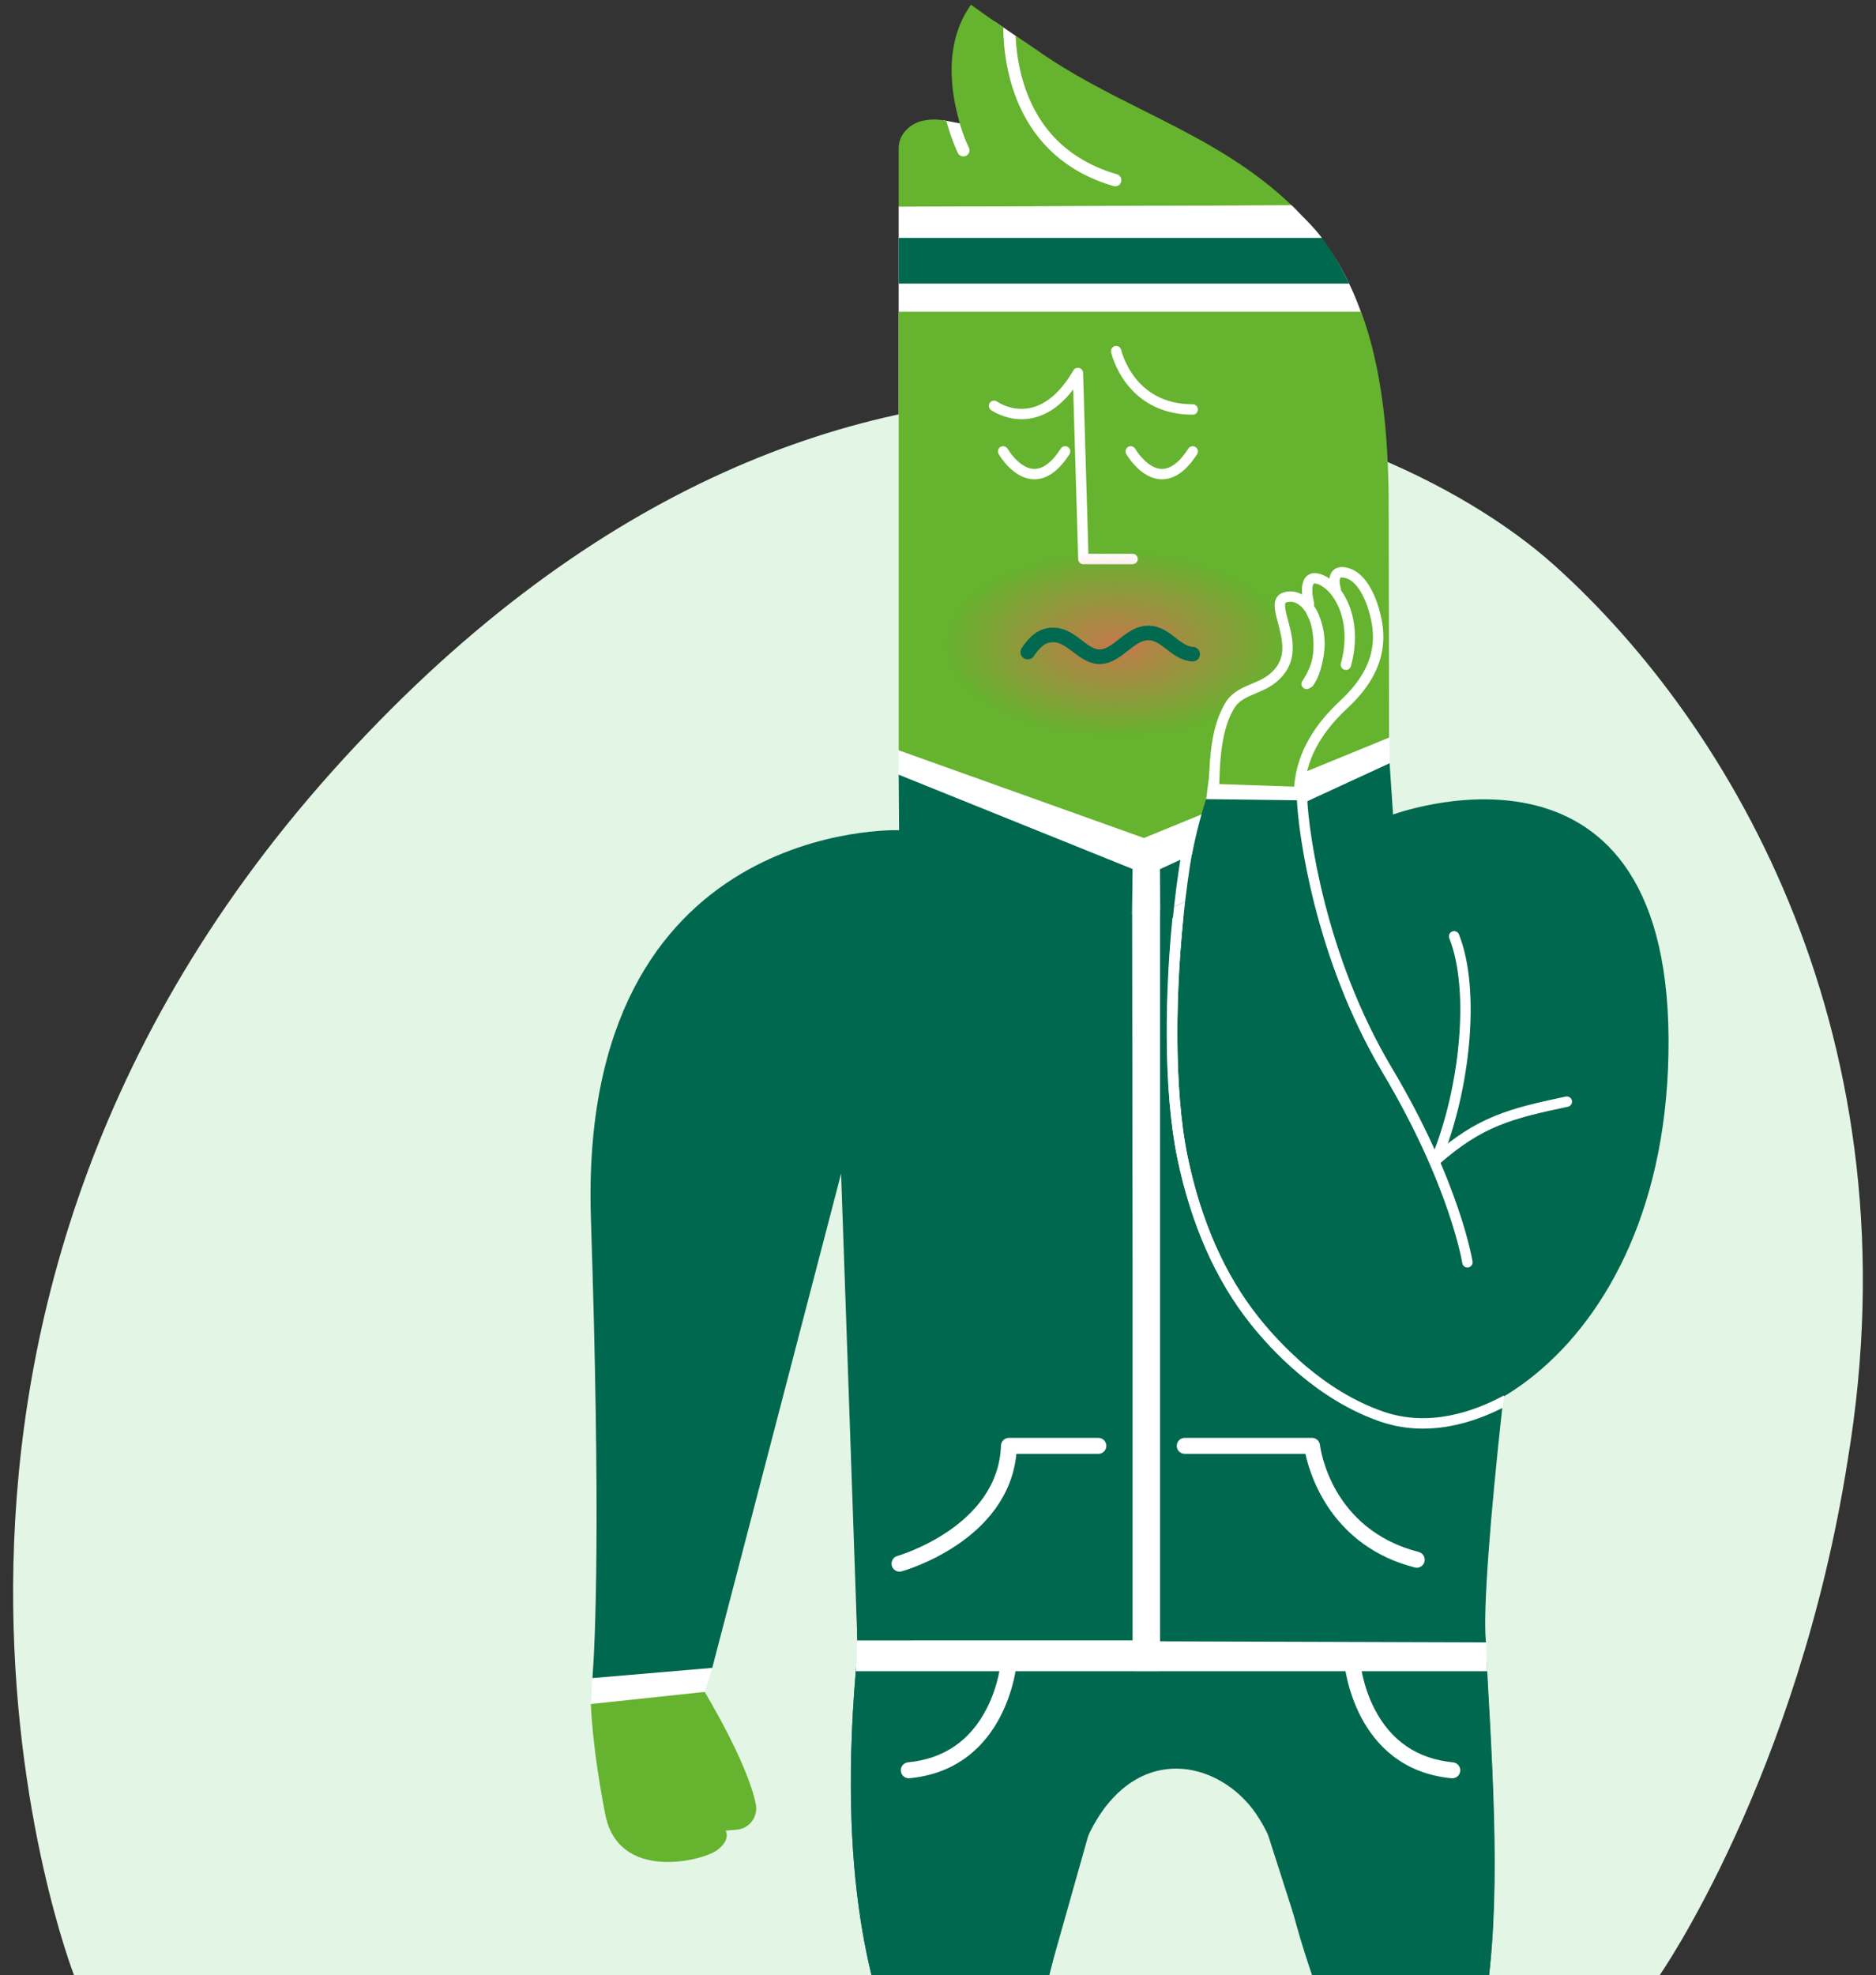 <?xml version="1.0" encoding="utf-8"?>
<!-- Generator: Adobe Illustrator 24.3.0, SVG Export Plug-In . SVG Version: 6.00 Build 0)  -->
<svg version="1.1" id="Livello_1" xmlns="http://www.w3.org/2000/svg" xmlns:xlink="http://www.w3.org/1999/xlink" x="0px" y="0px"
	 viewBox="0 0 682 717.81" style="enable-background:new 0 0 682 717.81;" xml:space="preserve">
<rect x="0" y="0" width="682" height="717.81" fill="#333333" stroke="none"/>
<style type="text/css">
	.st0{clip-path:url(#SVGID_2_);fill:#E3F5E4;}
	.st1{clip-path:url(#SVGID_2_);}
	.st2{fill:#FFFFFF;}
	.st3{fill:#00684E;}
	.st4{fill:#65B32E;}
	.st5{fill:#00684E;stroke:#FFFFFF;stroke-width:3.454;stroke-miterlimit:10;}
	.st6{fill:none;stroke:#FFFFFF;stroke-width:3.443;stroke-linecap:round;stroke-linejoin:round;stroke-miterlimit:10;}
	.st7{opacity:0.75;fill:url(#SVGID_3_);}
	.st8{fill:none;stroke:#FFFFFF;stroke-width:3.153;stroke-linecap:round;stroke-linejoin:round;stroke-miterlimit:10;}
	.st9{fill:#00684E;stroke:#00684E;stroke-width:2.417;stroke-linecap:round;stroke-linejoin:round;stroke-miterlimit:10;}
	.st10{clip-path:url(#SVGID_5_);fill:#E3F5E4;}
	.st11{clip-path:url(#SVGID_5_);}
	.st12{fill:#00694F;}
	.st13{fill:#00684E;stroke:#FFFFFF;stroke-width:3.45;stroke-miterlimit:10;}
	.st14{fill:none;stroke:#FFFFFF;stroke-width:3.439;stroke-linecap:round;stroke-linejoin:round;stroke-miterlimit:10;}
	.st15{opacity:0.75;clip-path:url(#SVGID_7_);fill:url(#SVGID_8_);}
	.st16{fill:#63B232;}
	.st17{fill:#FFFFFF;stroke:#63B232;stroke-width:2.415;stroke-linecap:round;stroke-linejoin:round;stroke-miterlimit:10;}
	.st18{fill:none;stroke:#FFFFFF;stroke-width:2.415;stroke-linecap:round;stroke-linejoin:round;stroke-miterlimit:10;}
	.st19{fill:#63B232;stroke:#FFFFFF;stroke-width:2.415;stroke-miterlimit:10;}
	.st20{fill:#63B232;stroke:#FFFFFF;stroke-width:2.415;stroke-linecap:round;stroke-linejoin:round;stroke-miterlimit:10;}
	.st21{clip-path:url(#SVGID_10_);fill:#E3F5E4;}
	.st22{clip-path:url(#SVGID_10_);}
	.st23{fill:none;stroke:#FFFFFF;stroke-width:3.443;stroke-linecap:round;stroke-linejoin:round;stroke-miterlimit:10;}
	.st24{opacity:0.75;fill:url(#SVGID_11_);}
	.st25{fill:none;stroke:#00694F;stroke-width:4.835;stroke-linecap:round;stroke-linejoin:round;stroke-miterlimit:10;}
	.st26{clip-path:url(#SVGID_13_);fill:#E3F5E4;}
	.st27{clip-path:url(#SVGID_13_);}
	.st28{fill:#00684E;stroke:#FFFFFF;stroke-width:3.453;stroke-miterlimit:10;}
	.st29{fill:none;stroke:#FFFFFF;stroke-width:3.442;stroke-linecap:round;stroke-linejoin:round;stroke-miterlimit:10;}
	.st30{opacity:0.75;clip-path:url(#SVGID_15_);fill:url(#SVGID_16_);}
	.st31{clip-path:url(#SVGID_18_);fill:#E3F5E4;}
	.st32{clip-path:url(#SVGID_18_);}
	.st33{fill:#00684E;stroke:#FFFFFF;stroke-width:3.788;stroke-miterlimit:10;}
	.st34{fill:none;stroke:#FFFFFF;stroke-width:3.776;stroke-linecap:round;stroke-linejoin:round;stroke-miterlimit:10;}
	.st35{opacity:0.75;fill:url(#SVGID_19_);}
	.st36{fill:none;stroke:#FFFFFF;stroke-width:3.458;stroke-linecap:round;stroke-linejoin:round;stroke-miterlimit:10;}
	.st37{fill:#00684E;stroke:#00684E;stroke-width:2.651;stroke-linecap:round;stroke-linejoin:round;stroke-miterlimit:10;}
	.st38{clip-path:url(#SVGID_21_);fill:#E3F5E4;}
	.st39{clip-path:url(#SVGID_21_);}
	.st40{fill:#00684E;stroke:#FFFFFF;stroke-width:3.784;stroke-miterlimit:10;}
	.st41{fill:none;stroke:#FFFFFF;stroke-width:3.772;stroke-linecap:round;stroke-linejoin:round;stroke-miterlimit:10;}
	.st42{opacity:0.75;clip-path:url(#SVGID_23_);fill:url(#SVGID_24_);}
	.st43{fill:#FFFFFF;stroke:#63B232;stroke-width:2.648;stroke-linecap:round;stroke-linejoin:round;stroke-miterlimit:10;}
	.st44{fill:none;stroke:#FFFFFF;stroke-width:2.648;stroke-linecap:round;stroke-linejoin:round;stroke-miterlimit:10;}
	.st45{fill:#63B232;stroke:#FFFFFF;stroke-width:2.648;stroke-miterlimit:10;}
	.st46{fill:#63B232;stroke:#FFFFFF;stroke-width:2.648;stroke-linecap:round;stroke-linejoin:round;stroke-miterlimit:10;}
	.st47{clip-path:url(#SVGID_26_);fill:#E3F5E4;}
	.st48{clip-path:url(#SVGID_26_);}
	.st49{opacity:0.75;fill:url(#SVGID_27_);}
	.st50{fill:none;stroke:#00694F;stroke-width:5.302;stroke-linecap:round;stroke-linejoin:round;stroke-miterlimit:10;}
	.st51{clip-path:url(#SVGID_29_);fill:#E3F5E4;}
	.st52{clip-path:url(#SVGID_29_);}
	.st53{fill:#00684E;stroke:#FFFFFF;stroke-width:3.787;stroke-miterlimit:10;}
	.st54{fill:none;stroke:#FFFFFF;stroke-width:3.775;stroke-linecap:round;stroke-linejoin:round;stroke-miterlimit:10;}
	.st55{opacity:0.75;clip-path:url(#SVGID_31_);fill:url(#SVGID_32_);}
</style>
<g>
	<defs>
		<rect id="SVGID_25_" width="682" height="717.81"/>
	</defs>
	<clipPath id="SVGID_2_">
		<use xlink:href="#SVGID_25_"  style="overflow:visible;"/>
	</clipPath>
	<path id="Tracciato_34_11_" class="st0" d="M26.91,717.81c0,0-90.3-231.8,93.8-437.43s379.47-133.23,444.42-74.89
		s131.95,172.6,106.6,325.05c-18.01,114.87-68.37,187.27-68.37,187.27H26.91z"/>
	<g class="st1">
		<path class="st2" d="M326.7,290.9v19.96l71.84,170.69l-86.87,114.6l118.86,5.9l23.79-248.08l50.36-55.45l0.51-21.15l-0.51-78.18
			l-10-85.95c0,0-3.72-11.26-10.49-21.28c-4.9-7.26-8.99-11.54-14.04-16.77c0,0-14.41-12.48-17.41-13.74
			c-3-1.26-44.72-18.05-44.72-18.05l-38.94-30.49l-7.51-5.1l-5.41,53.4l-4.85-15.91l-8.31-1.6l-16.3,31.42V290.9z"/>
		<g>
			<g>
				<path class="st3" d="M520.19,385.77v41.94c1.3,0.03,2.62,0.06,3.95,0.07c2.1,0.02,4.19,0.01,6.37-0.06v-38.54
					C530.51,389.17,526.91,387.69,520.19,385.77z"/>
				<path class="st3" d="M458.2,400.78c-2.1-0.02-4.19,0-6.37,0.06v38.54c0,0,3.59,1.49,10.31,3.41v-41.94
					C460.84,400.82,459.53,400.8,458.2,400.78z"/>
			</g>
			<g>
				<g>
					<path class="st4" d="M530.51,427.71c0,0-27.27,11.32-72.25,11.73c-2.1,0.02-4.24,0-6.42-0.06v-38.53
						c0,0,27.32-11.32,72.3-11.73c2.1-0.02,4.19-0.01,6.37,0.06V427.71z"/>
					<g>
						<path class="st2" d="M523.68,403.7c-0.22,0.22-0.49,0.33-0.81,0.33c-0.32,0-0.59-0.11-0.81-0.33
							c-0.22-0.22-0.34-0.49-0.34-0.81c0-0.32,0.11-0.59,0.34-0.81c0.22-0.22,0.49-0.33,0.81-0.33c0.32,0,0.59,0.11,0.81,0.33
							c0.22,0.22,0.34,0.49,0.34,0.81C524.01,403.21,523.9,403.48,523.68,403.7z M523.93,401.83c-0.29-0.29-0.64-0.43-1.06-0.43
							c-0.42,0-0.77,0.14-1.06,0.43c-0.29,0.29-0.44,0.64-0.44,1.06c0,0.42,0.15,0.77,0.44,1.06c0.29,0.29,0.64,0.43,1.06,0.43
							c0.42,0,0.77-0.14,1.06-0.43c0.29-0.29,0.43-0.64,0.43-1.06C524.36,402.48,524.22,402.12,523.93,401.83z M523.16,403
							c0.07-0.03,0.12-0.08,0.17-0.15c0.05-0.07,0.07-0.16,0.07-0.28c0-0.15-0.05-0.28-0.14-0.37c-0.09-0.09-0.23-0.13-0.4-0.13
							h-0.53v1.58h0.38v-0.56h0.09l0.39,0.56h0.4L523.16,403z M522.96,402.78c-0.03,0.05-0.09,0.08-0.18,0.08h-0.07v-0.53h0.07
							c0.1,0,0.16,0.03,0.18,0.08c0.02,0.05,0.04,0.11,0.04,0.18C523.01,402.66,522.99,402.73,522.96,402.78z"/>
						<g>
							<g>
								<path class="st2" d="M467.84,403.74h-2.93v10.26h-2.75v-10.26h-2.91v-2.14h8.59V403.74z"/>
								<path class="st2" d="M469.86,410.71l1.68-4.13l1.69,4.13H469.86z M472.18,401.52h-0.86l-5.36,12.49h2.7l0.76-2.07h4.31
									l0.86,2.07h2.98L472.18,401.52z"/>
								<path class="st2" d="M487.74,414.01h-1.2l-5.64-7.18v7.18h-2.62v-12.4h1.2l5.64,7.14v-7.14h2.62V414.01z"/>
								<path class="st2" d="M497.48,403.74h-2.93v10.26h-2.75v-10.26h-2.91v-2.14h8.59V403.74z"/>
								<path class="st2" d="M507.48,410.1c0,1.19-0.37,2.17-1.11,2.93c-0.74,0.76-1.87,1.14-3.4,1.14c-1.51,0-2.61-0.37-3.3-1.1
									c-0.7-0.73-1.04-1.72-1.04-2.97v-8.49h2.75v8.55c0,0.57,0.14,1.03,0.43,1.36c0.29,0.33,0.75,0.5,1.38,0.5
									c0.66,0,1.14-0.18,1.44-0.55c0.3-0.37,0.45-0.95,0.45-1.75v-8.1h2.4V410.1z"/>
								<path class="st2" d="M522.18,414.01h-2.82l-1.35-6.92l-2.51,5.95h-1.29l-2.3-5.71l-1.36,6.68h-2.66l2.75-12.4h1.08l3.3,7.32
									l3.27-7.32h1.14L522.18,414.01z"/>
							</g>
							<g>
								<path class="st2" d="M485.17,428.86h-7.38v-12.4h7.1v2.14h-4.35v3.31h4.54v1.37h-4.54v3.44h4.63V428.86z"/>
								<path class="st2" d="M492.09,421.79c-0.3,0.33-0.71,0.5-1.22,0.5h-1.24v-3.69h1.16c0.56,0,1,0.15,1.3,0.46
									c0.3,0.31,0.46,0.77,0.46,1.39C492.54,421.01,492.39,421.46,492.09,421.79z M493.29,423.01c0.6-0.19,1.07-0.54,1.43-1.05
									c0.36-0.51,0.54-1.17,0.54-1.99c0-1.09-0.37-1.95-1.11-2.58c-0.74-0.62-1.79-0.94-3.14-0.94h-4.12v12.4h2.75v-5.25h1.11
									l3.17,5.25h3.05L493.29,423.01z"/>
								<path class="st2" d="M503.6,425.72c-0.47,0.67-1.24,1-2.31,1h-0.87v-8.13h0.71c1.11,0,1.92,0.33,2.42,1
									c0.51,0.67,0.76,1.69,0.76,3.06C504.31,424.03,504.07,425.05,503.6,425.72z M505.57,418.05c-0.97-1.06-2.47-1.59-4.48-1.59
									h-3.41v12.4h3.57c2.03,0,3.51-0.52,4.42-1.57c0.91-1.05,1.37-2.59,1.37-4.63C507.02,420.65,506.54,419.11,505.57,418.05z"/>
								<path class="st2" d="M515.78,428.92h-7.39v-12.4h7.1v2.14h-4.35v3.31h4.54v1.38h-4.54v3.44h4.64V428.92z"/>
								<g>
									<polygon class="st2" points="471.01,424.04 467.81,416.46 464.88,416.46 470.33,428.94 471.52,428.94 476.97,416.46 
										474.12,416.46 									"/>
								</g>
							</g>
						</g>
					</g>
				</g>
			</g>
		</g>
		<path class="st3" d="M538.58,736.25c-0.82,4.27-1.75,8.46-2.84,12.57h-48.13l-3.57-9.91c-0.03-0.11-0.05-0.21-0.08-0.27
			L470.4,696.2l-9.49-29.61l-3.34-10.44c-3.31-3.98-12.01-13.57-29.45-13.89h-0.66c-20.57,0-29.21,15.53-29.21,15.53l-2.65,9.38
			l-12.88,45.6c-0.03,0.05-0.03,0.11-0.03,0.16l-10.15,35.89h-45.65c-7.87-20.23-22.67-59.33-15.75-141.48
			c0.21-2.36,0.42-4.75,0.66-7.18l52.75,1.78l4.56,0.16l44.46,1.51l-1.06,3.74h29.45l-1.99-6.18l49.81,0.34l3.58,0.03
			c0.03,0,0.03,0,0.03,0l28.5,0.19l18.37,0.13h0.08c0.11,1.83,0.21,3.66,0.32,5.49C543.44,656.67,545.82,698.79,538.58,736.25z"/>
		<path class="st3" d="M538.58,736.25c-0.82,4.27-1.75,8.46-2.84,12.57h-48.13c-0.48,0-3.06-8.11-3.57-9.91
			c-0.03-0.11-0.05-0.21-0.08-0.27c-4.14-12.91-8.99-25.85-12.59-38.81c-0.34-1.19-0.66-2.41-0.98-3.63
			c-2.65-9.97-4.96-20.33-9.49-29.61c-1.22-2.52-2.6-4.96-4.19-7.32c-8.38-12.3-23.94-20.07-38.68-14.92
			c-7.63,2.65-13.84,8.51-18.27,15.27c-1.59,2.44-2.97,4.96-4.19,7.56c-5.99,12.65-8.09,26.85-11.64,40.35
			c-0.19,0.72-0.64,2.62-1.25,5.25c-0.03,0.05-0.03,0.11-0.03,0.16c-2.73,11.37-8.54,35.87-10.15,35.89h-45.65
			c-7.87-20.23-22.67-59.33-15.75-141.48c0.21-2.36,0.42-4.75,0.66-7.18l52.75,1.78l4.56,0.16l44.46,1.51l-1.06,3.74h29.45
			l-1.99-6.18l89.6-0.9l10.58-0.11c0.03,0.56,0.05,1.14,0.11,1.7c0.11,1.86,0.21,3.68,0.29,5.49
			C543.33,656.09,545.69,698.98,538.58,736.25z"/>
		<path class="st3" d="M501.61,515.97c-22.66-7.82-39.3-25.66-47.2-35.6c-12.55-15.79-21.44-35.88-26.42-59.69
			c-5.11-24.48-4.69-61.03-1.26-91.82l-5.01,2.11v291.07c1.38-0.4,34.28-9.49,35.66-9.94c0.8-0.27,15.16-2.57,31.71-5.33
			c0.08-0.03,0.19-0.03,0.29-0.05c1.78-0.29,3.58-0.58,5.38-0.9c9.38-1.56,19.06-3.23,27.04-4.72c2.81-0.5,5.38-1.01,7.69-1.46
			c6.52-1.3,10.74-2.78,10.74-2.78c-0.03-0.19-0.06-0.4-0.08-0.61c-1.04-11.31,1.63-45.09,6.04-85.26
			c-7.93,4.01-18.03,7.55-28.98,7.56C512.15,518.55,506.91,517.79,501.61,515.97z"/>
		<path class="st3" d="M431.78,420.52c4.85,23.23,13.49,42.79,25.68,58.11c7.64,9.62,23.72,26.87,45.47,34.38
			c16.56,5.71,32.81,0.07,43.84-5.92c7.63-68.97,18.53-154.93,16.08-180.67l-54.66,8.59c0,0,0.03,0,0.03-0.03l-0.11-1.54
			l-2.49-37.17l-74.79,31.51C427.21,358.64,426.62,395.83,431.78,420.52z"/>
		<path class="st2" d="M540.65,607.34H433.85l0,0h-1.03H311.13c0.21-2.36,0.29-8.75,0.53-11.19l0,0l0,0l228.56,0.72
			C540.25,597.08,540.55,605.51,540.65,607.34z"/>
		<g>
			<path class="st2" d="M527.97,646.25c-0.09,0-0.19-0.01-0.28-0.01c-35.79-3.46-38.99-41.87-39.02-42.25
				c-0.12-1.6,1.08-2.98,2.68-3.1c1.57-0.12,2.99,1.08,3.11,2.68c0.01,0.09,0.7,8.76,5.31,17.61c6,11.55,15.58,18.03,28.47,19.28
				c1.6,0.16,2.76,1.57,2.61,3.17C530.71,645.13,529.45,646.25,527.97,646.25z"/>
		</g>
		<g>
			<path class="st2" d="M330.38,646.25c-1.48,0-2.74-1.12-2.89-2.63c-0.15-1.6,1.01-3.02,2.61-3.17
				c12.96-1.25,22.56-7.8,28.56-19.45c4.56-8.86,5.22-17.36,5.22-17.44c0.12-1.6,1.53-2.81,3.11-2.69c1.6,0.12,2.8,1.51,2.69,3.11
				c-0.03,0.39-3.22,38.79-39.02,42.25C330.56,646.25,330.47,646.25,330.38,646.25z"/>
		</g>
		<path class="st4" d="M504.84,182.39v-0.04h0c-0.16-24.42-2.28-48-10-69.05H326.7v17.73v3.42c0,14.96,0,33.3,0,47.9
			c0,41.14,0,57.57,0,90.31l89.16,31.88l89.12-36.5l-0.13-79.22C504.77,176.97,504.86,184.53,504.84,182.39z"/>
		<path class="st4" d="M326.7,75.14V53.73c0-4.92,4.23-8.98,9.03-9.91c1.35-0.26,2.63-0.39,3.91-0.39c1.48,0,2.96,0.18,4.39,0.54
			c1.82,6.64,3.95,11.13,4.19,11.63c0.38,0.77,1.15,1.25,2.01,1.25c0.34,0,0.68-0.08,0.98-0.23c0.53-0.26,0.94-0.72,1.13-1.28
			c0.19-0.56,0.16-1.17-0.11-1.7c-2.01-4.04-3.3-8.43-4.36-12.81c-0.86-3.55-1.46-7.16-1.75-10.79c-0.32-4.13-0.23-8.3,0.44-12.38
			c0.72-4.37,2.1-8.63,4.25-12.5c0.17-0.3,2.11-3.49,2.18-3.44c3.55,2.58,7.4,5.28,11.73,8.23c0.12,14.11,4.35,47.24,40.09,57.67
			c0.2,0.06,0.41,0.09,0.62,0.09c0.98,0,1.87-0.66,2.14-1.61c0.34-1.18-0.34-2.42-1.52-2.77c-17.7-5.16-29.24-16.72-34.3-34.37
			c-1.44-5.01-2.29-10.38-2.54-15.98l2.84,1.9c2.05,1.37,3.62,2.41,4.47,3.02c12.47,8.87,26.01,15.66,39.11,22.22
			c16.79,8.41,34.16,17.11,49.28,30.26c1.53,1.33,3.04,2.72,4.58,4.25L326.7,75.14z"/>
		<path class="st2" d="M480.57,86.48c-2.88-3.91-7.46-8.25-11.03-11.85l-142.67,0.57v11.27H480.57z"/>
		<path class="st3" d="M326.7,86.48v16.58h163.77c-2.77-5.77-6.02-11.31-9.9-16.58H326.7z"/>
		<polygon class="st2" points="214.79,619.27 215.36,609.83 258.91,606.12 256.17,614.86 		"/>
		<path class="st4" d="M256.17,614.86c0,0,15.48,25.44,18.58,40.73c0.93,4.58-2.27,8.96-6.93,9.34l-4.01,0.33
			c0,0,2.06,3.44-3.3,7.23c-5.36,3.79-35.62,11.41-40.45-13.02c-4.82-24.42-5.26-40.2-5.26-40.2L256.17,614.86z"/>
		<path class="st3" d="M411.74,461.64c0,0-22.53,9.91-63.17,0c-34.57-8.43-36.93,97.85-36.87,129.66v0.34
			c0,2.09,1.35,4.51-0.02,4.51c-0.03,0,0,0,0,0l0,0l-5.91-169.63l-46.84,179.6l0,0l-43.55,3.71c0,0-0.27,3.47,0,0
			c1.01-13.28,3.05-56.84-0.56-167.04c-4.75-145.32,112.04-141.09,112.04-141.09l84.72,30.28L411.74,461.64z"/>
		<g>
			<path class="st2" d="M515.04,569.73c-0.24,0-0.48-0.03-0.72-0.09c-30.05-7.73-37.96-33.1-39.76-41.3H430.7
				c-1.61,0-2.9-1.3-2.9-2.9c0-1.61,1.3-2.9,2.9-2.9h46.27c1.48,0,2.72,1.11,2.89,2.57c0.15,1.24,4.01,30.71,35.9,38.9
				c1.55,0.4,2.49,1.98,2.09,3.54C517.51,568.86,516.34,569.73,515.04,569.73z"/>
		</g>
		<path class="st3" d="M402.46,447.03l9.28,14.61v134.51H311.67c0,0-3.32-147.13,2.65-153.75L402.46,447.03z"/>
		<g>
			<path class="st2" d="M327.01,571.16c-1.27,0-2.43-0.84-2.79-2.12c-0.43-1.54,0.46-3.15,2.01-3.58
				c0.37-0.1,36.68-10.7,37.66-40.11c0.05-1.57,1.34-2.81,2.9-2.81h32.51c1.61,0,2.9,1.3,2.9,2.9c0,1.61-1.3,2.9-2.9,2.9H369.5
				c-3.12,31.51-40.09,42.25-41.71,42.71C327.53,571.12,327.26,571.16,327.01,571.16z"/>
		</g>
		<path class="st34" d="M361.37,147.48c0,0,16.57,11.93,30.49-11.93l1.99,67.6h17.89"/>
		<path class="st34" d="M405.77,127.6c0,0,4.64,21.21,27.83,21.21"/>
		<path class="st34" d="M364.68,164.05c0,0,10.6,18.56,22.53,0"/>
		<path class="st34" d="M411.07,164.05c0,0,10.6,18.56,22.53,0"/>
		
			<radialGradient id="SVGID_3_" cx="3388.113" cy="670.592" r="34.907" gradientTransform="matrix(2.145 0 0 1.156 -6861.447 -541.108)" gradientUnits="userSpaceOnUse">
			<stop  offset="0" style="stop-color:#E26656"/>
			<stop  offset="0.844" style="stop-color:#E26656;stop-opacity:0"/>
		</radialGradient>
		<ellipse class="st7" cx="404.94" cy="234.16" rx="74.86" ry="40.36"/>
		<polygon class="st2" points="439.75,280.36 474.03,281.35 473.31,300.24 437.58,297.92 		"/>
		<polygon class="st3" points="421.82,334.99 421.68,315.87 505.18,277.37 507.17,307.2 		"/>
		<path class="st3" d="M505.61,296.29c0,0,100.31-38.13,100.97,81.16c0.66,119.29-88.81,162.37-122.61,130.56
			c-33.8-31.81-72.02-134.76-45.51-217.6l34.9,0.44l0.76,26.1l0.57,19.41L505.61,296.29z"/>
		<path class="st34" d="M528.63,340.27c7.74,19.41,4.05,55.61-6.55,81.25"/>
		<path class="st34" d="M522.08,421.52c15.94-13.96,26.8-16.79,47.53-21.17"/>
		<path class="st4" d="M492.64,211c-5.31-3.17-6.57,1.83-6.81,5.64c-1.51-1.54-3.16-2.7-4.66-3.41c-4.41-2.07-4.49,4.6-4.34,7.37
			c-1.36-1.24-4.94-3.28-7.56-3.66c-6.23-0.91-1.23,11.39-1.04,14.35c0.31,4.74-1.02,10.08-4.34,13.62
			c-4.31,4.57-11.42,4.73-15.79,10.24c-4.9,6.18-4.94,13.72-6.22,21.13c-1.08,4.42-1.08,8.58-1.08,8.58l32.71,1.11
			c-1.27-17.07,15.3-29.32,15.3-29.32C509.64,234.76,500.72,215.83,492.64,211z"/>
		<path class="st34" d="M476.84,222.59c0,0,7.47,12.04-1.81,25.95"/>
		<path class="st34" d="M441.39,284.5c0.21-9.07,0.89-20.22,5.71-28.14c3.07-5.04,9.2-5.67,13.89-8.66
			c4.19-2.67,6.87-6.52,7.07-11.58c0.33-8.62-5.8-17.56-0.83-19.05s10.44,3.15,11.76,12.09s-0.83,15.57-3.15,18.89"/>
		<path class="st34" d="M475.86,219.38c0,0-2.98-11.1,3.65-8.95c6.63,2.15,14.41,14.25,9.78,31.15"/>
		<path class="st34" d="M485.63,214.41c0,0-2.65-8.12,4.14-6.13c6.91,2.02,10.25,13.47,11.02,19.53
			c1.46,11.51-4.08,20.58-12.23,28.16c-8.64,8.04-15.09,17.58-16.19,29.69"/>
		<path class="st34" d="M533.46,458.74c0,0-4.42-28.28-29.16-69.81s-30.43-87.15-30.93-98.08"/>
		<g>
			<path class="st2" d="M434.79,302.27c0.21-1.02-0.45-2.02-1.47-2.23c-1-0.21-2.02,0.45-2.23,1.47c-1.69,8.26-3.15,17.8-4.28,27.96
				l4-1.69C431.9,318.55,433.24,309.86,434.79,302.27z"/>
			<path class="st2" d="M502.93,513.01c-21.76-7.51-37.83-24.76-45.47-34.38c-12.19-15.33-20.82-34.88-25.68-58.11
				c-5.16-24.69-4.57-61.88-0.96-92.73l-4,1.69c-3.43,30.79-3.85,67.33,1.26,91.82c4.98,23.81,13.86,43.9,26.42,59.69
				c7.9,9.94,24.53,27.78,47.2,35.6c5.29,1.83,10.53,2.59,15.6,2.59c10.94,0,21.05-3.55,28.98-7.56c0.16-1.5,0.33-3.01,0.5-4.52
				C535.74,513.08,519.49,518.72,502.93,513.01z"/>
		</g>
		<polygon class="st3" points="326.7,281.53 326.91,311.84 411.54,331.98 411.74,315.81 		"/>
		<path class="st50" d="M373.63,236.99c2.43-3.58,5.14-6.51,9.82-6.23c6.48,0.38,10.45,8.22,16.69,7.89
			c5.89-0.31,10.02-7.56,15.94-8.51c7.36-1.17,10.65,7.14,17.49,7.59"/>
	</g>
</g>
</svg>
